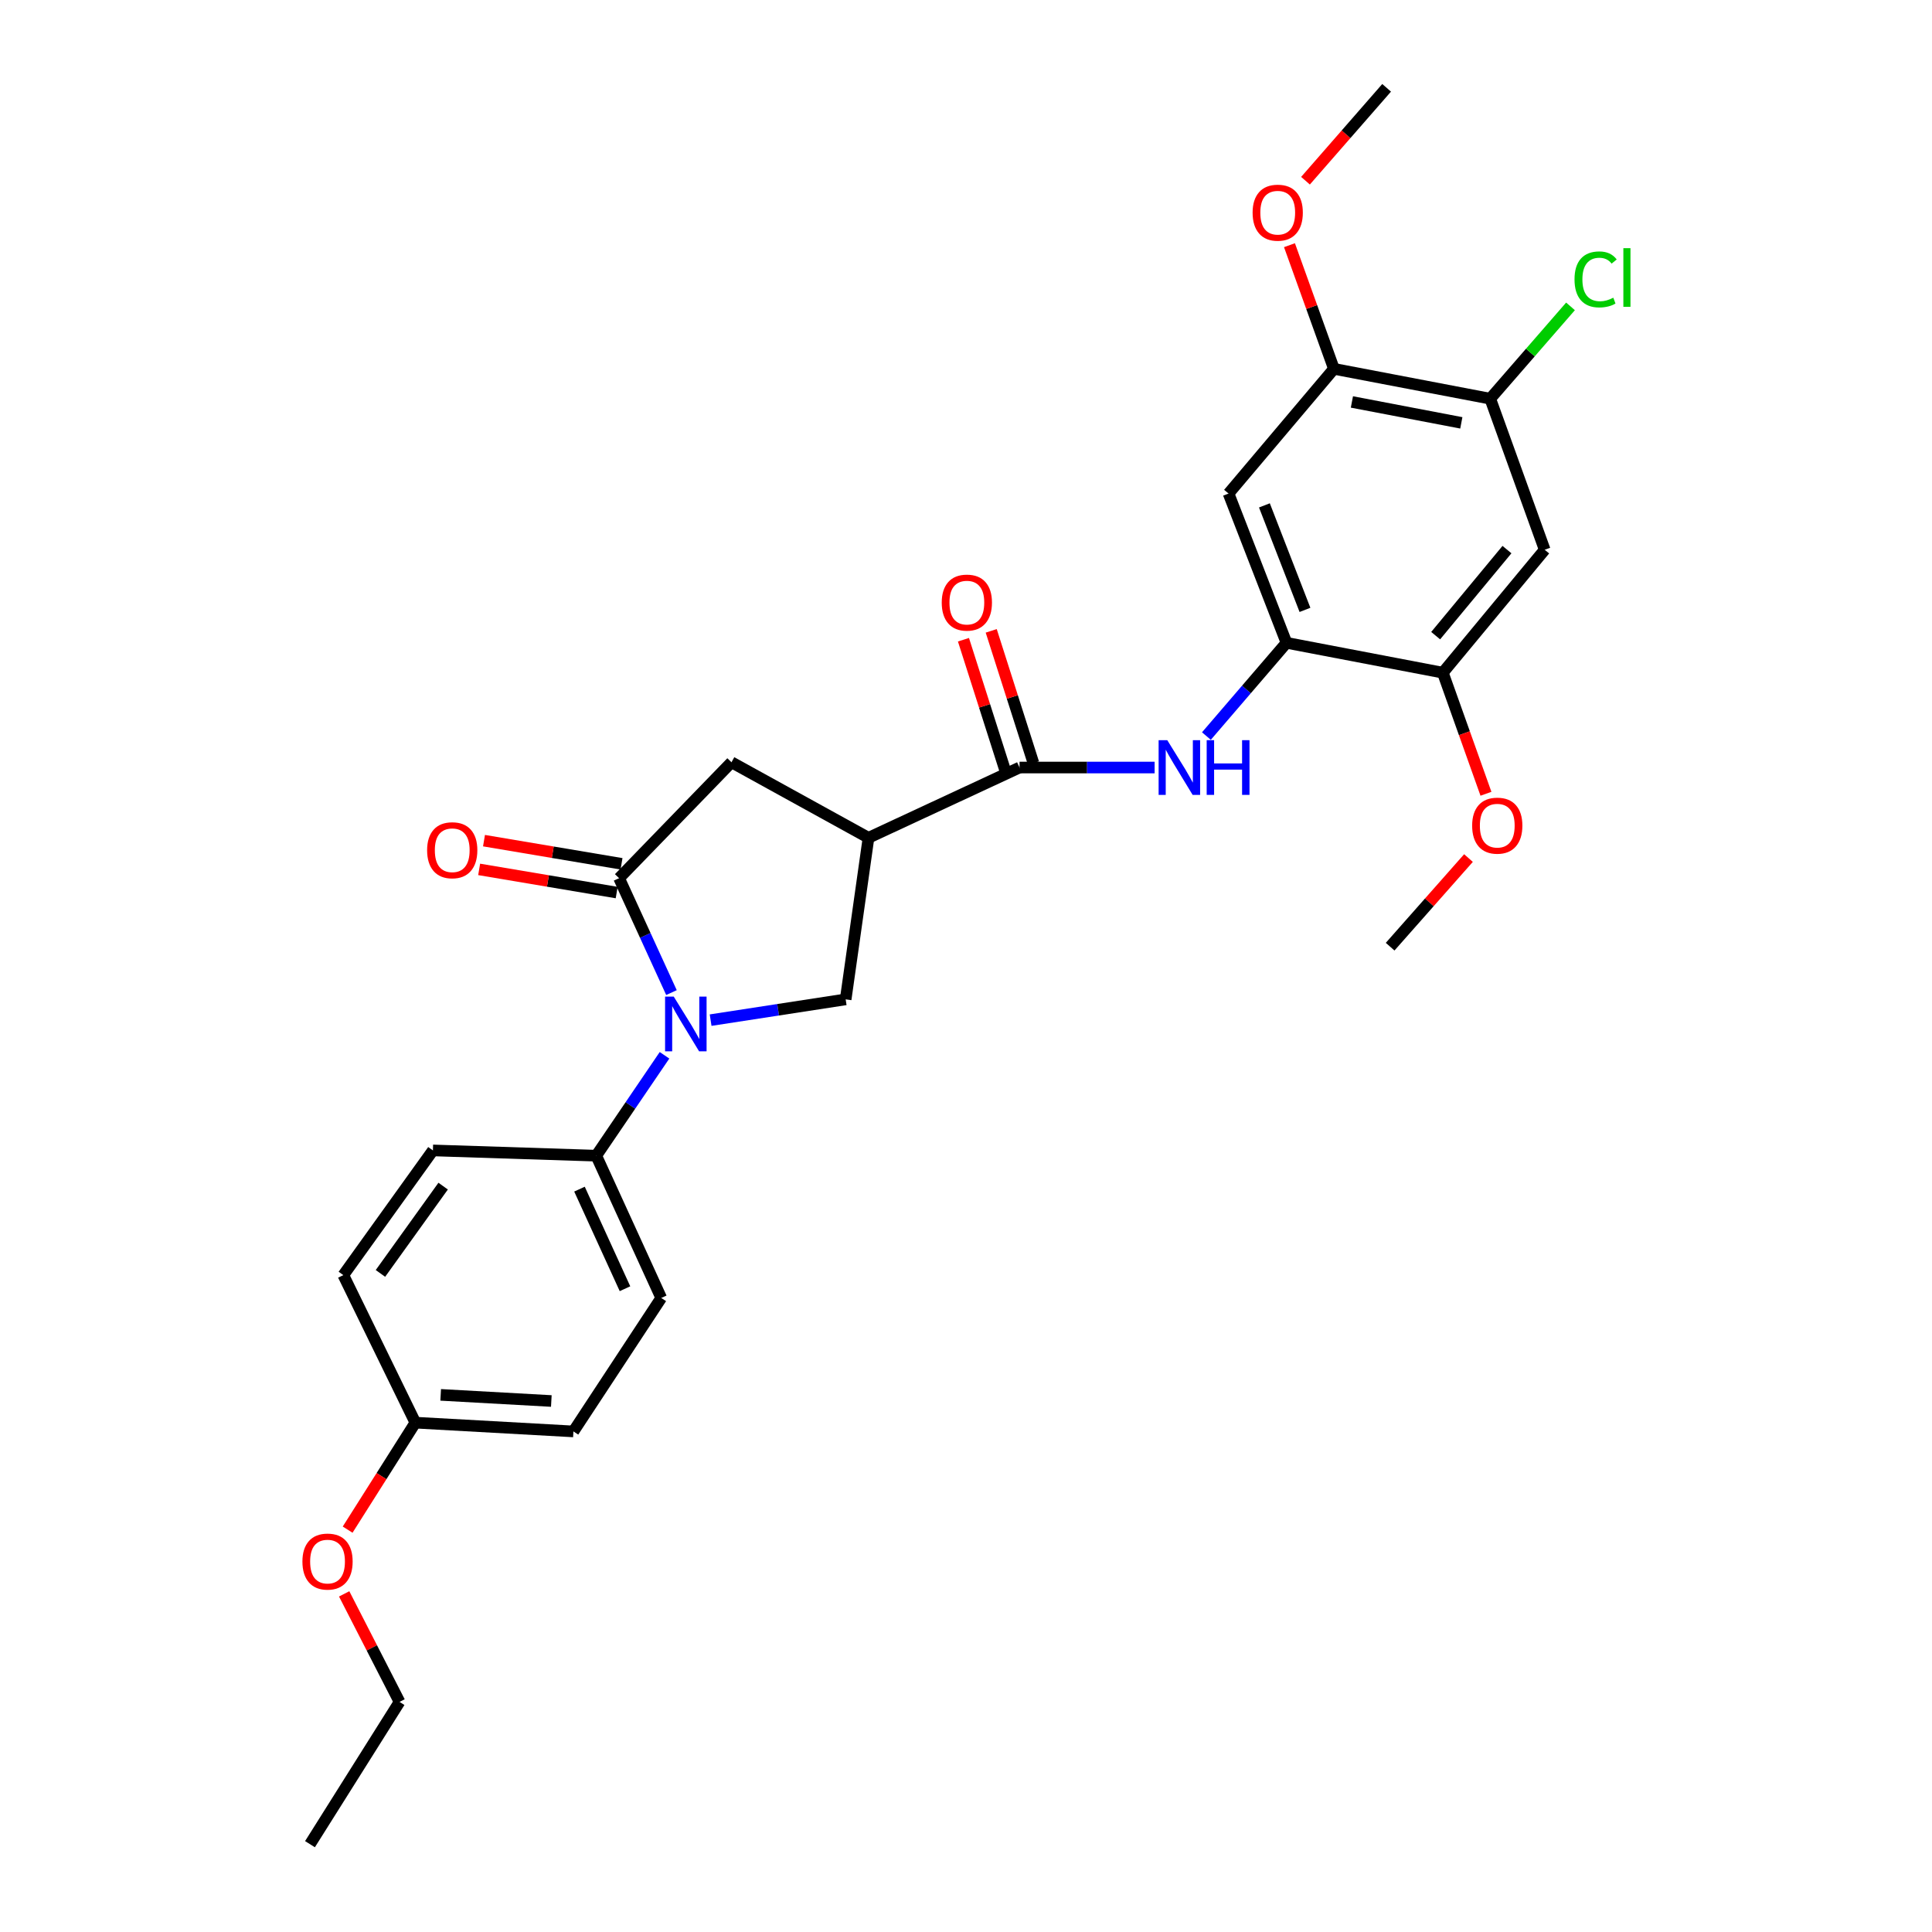 <?xml version='1.0' encoding='iso-8859-1'?>
<svg version='1.1' baseProfile='full'
              xmlns='http://www.w3.org/2000/svg'
                      xmlns:rdkit='http://www.rdkit.org/xml'
                      xmlns:xlink='http://www.w3.org/1999/xlink'
                  xml:space='preserve'
width='1000px' height='1000px' viewBox='0 0 1000 1000'>
<!-- END OF HEADER -->
<rect style='opacity:1.0;fill:#FFFFFF;stroke:none' width='1000' height='1000' x='0' y='0'> </rect>
<path class='bond-0' d='M 347.551,513.762 L 333.997,484.155' style='fill:none;fill-rule:evenodd;stroke:#0000FF;stroke-width:6px;stroke-linecap:butt;stroke-linejoin:miter;stroke-opacity:1' />
<path class='bond-0' d='M 333.997,484.155 L 320.444,454.548' style='fill:none;fill-rule:evenodd;stroke:#000000;stroke-width:6px;stroke-linecap:butt;stroke-linejoin:miter;stroke-opacity:1' />
<path class='bond-1' d='M 367.816,528.023 L 402.766,522.649' style='fill:none;fill-rule:evenodd;stroke:#0000FF;stroke-width:6px;stroke-linecap:butt;stroke-linejoin:miter;stroke-opacity:1' />
<path class='bond-1' d='M 402.766,522.649 L 437.715,517.274' style='fill:none;fill-rule:evenodd;stroke:#000000;stroke-width:6px;stroke-linecap:butt;stroke-linejoin:miter;stroke-opacity:1' />
<path class='bond-2' d='M 343.952,546.218 L 326.285,572.199' style='fill:none;fill-rule:evenodd;stroke:#0000FF;stroke-width:6px;stroke-linecap:butt;stroke-linejoin:miter;stroke-opacity:1' />
<path class='bond-2' d='M 326.285,572.199 L 308.618,598.179' style='fill:none;fill-rule:evenodd;stroke:#000000;stroke-width:6px;stroke-linecap:butt;stroke-linejoin:miter;stroke-opacity:1' />
<path class='bond-3' d='M 320.444,454.548 L 378.619,394.546' style='fill:none;fill-rule:evenodd;stroke:#000000;stroke-width:6px;stroke-linecap:butt;stroke-linejoin:miter;stroke-opacity:1' />
<path class='bond-4' d='M 321.697,447.11 L 286.107,441.114' style='fill:none;fill-rule:evenodd;stroke:#000000;stroke-width:6px;stroke-linecap:butt;stroke-linejoin:miter;stroke-opacity:1' />
<path class='bond-4' d='M 286.107,441.114 L 250.517,435.118' style='fill:none;fill-rule:evenodd;stroke:#FF0000;stroke-width:6px;stroke-linecap:butt;stroke-linejoin:miter;stroke-opacity:1' />
<path class='bond-4' d='M 319.191,461.986 L 283.601,455.991' style='fill:none;fill-rule:evenodd;stroke:#000000;stroke-width:6px;stroke-linecap:butt;stroke-linejoin:miter;stroke-opacity:1' />
<path class='bond-4' d='M 283.601,455.991 L 248.01,449.995' style='fill:none;fill-rule:evenodd;stroke:#FF0000;stroke-width:6px;stroke-linecap:butt;stroke-linejoin:miter;stroke-opacity:1' />
<path class='bond-5' d='M 449.533,433.637 L 437.715,517.274' style='fill:none;fill-rule:evenodd;stroke:#000000;stroke-width:6px;stroke-linecap:butt;stroke-linejoin:miter;stroke-opacity:1' />
<path class='bond-6' d='M 449.533,433.637 L 527.714,397.27' style='fill:none;fill-rule:evenodd;stroke:#000000;stroke-width:6px;stroke-linecap:butt;stroke-linejoin:miter;stroke-opacity:1' />
<path class='bond-7' d='M 449.533,433.637 L 378.619,394.546' style='fill:none;fill-rule:evenodd;stroke:#000000;stroke-width:6px;stroke-linecap:butt;stroke-linejoin:miter;stroke-opacity:1' />
<path class='bond-8' d='M 527.714,397.27 L 562.672,397.27' style='fill:none;fill-rule:evenodd;stroke:#000000;stroke-width:6px;stroke-linecap:butt;stroke-linejoin:miter;stroke-opacity:1' />
<path class='bond-8' d='M 562.672,397.27 L 597.63,397.27' style='fill:none;fill-rule:evenodd;stroke:#0000FF;stroke-width:6px;stroke-linecap:butt;stroke-linejoin:miter;stroke-opacity:1' />
<path class='bond-9' d='M 534.9,394.976 L 523.977,360.754' style='fill:none;fill-rule:evenodd;stroke:#000000;stroke-width:6px;stroke-linecap:butt;stroke-linejoin:miter;stroke-opacity:1' />
<path class='bond-9' d='M 523.977,360.754 L 513.054,326.531' style='fill:none;fill-rule:evenodd;stroke:#FF0000;stroke-width:6px;stroke-linecap:butt;stroke-linejoin:miter;stroke-opacity:1' />
<path class='bond-9' d='M 520.528,399.563 L 509.605,365.341' style='fill:none;fill-rule:evenodd;stroke:#000000;stroke-width:6px;stroke-linecap:butt;stroke-linejoin:miter;stroke-opacity:1' />
<path class='bond-9' d='M 509.605,365.341 L 498.682,331.118' style='fill:none;fill-rule:evenodd;stroke:#FF0000;stroke-width:6px;stroke-linecap:butt;stroke-linejoin:miter;stroke-opacity:1' />
<path class='bond-10' d='M 624.431,380.983 L 645.16,356.854' style='fill:none;fill-rule:evenodd;stroke:#0000FF;stroke-width:6px;stroke-linecap:butt;stroke-linejoin:miter;stroke-opacity:1' />
<path class='bond-10' d='M 645.16,356.854 L 665.889,332.725' style='fill:none;fill-rule:evenodd;stroke:#000000;stroke-width:6px;stroke-linecap:butt;stroke-linejoin:miter;stroke-opacity:1' />
<path class='bond-11' d='M 665.889,332.725 L 635.892,255.458' style='fill:none;fill-rule:evenodd;stroke:#000000;stroke-width:6px;stroke-linecap:butt;stroke-linejoin:miter;stroke-opacity:1' />
<path class='bond-11' d='M 675.453,315.675 L 654.456,261.588' style='fill:none;fill-rule:evenodd;stroke:#000000;stroke-width:6px;stroke-linecap:butt;stroke-linejoin:miter;stroke-opacity:1' />
<path class='bond-12' d='M 665.889,332.725 L 746.803,348.18' style='fill:none;fill-rule:evenodd;stroke:#000000;stroke-width:6px;stroke-linecap:butt;stroke-linejoin:miter;stroke-opacity:1' />
<path class='bond-13' d='M 635.892,255.458 L 690.438,190.913' style='fill:none;fill-rule:evenodd;stroke:#000000;stroke-width:6px;stroke-linecap:butt;stroke-linejoin:miter;stroke-opacity:1' />
<path class='bond-14' d='M 799.53,284.549 L 746.803,348.18' style='fill:none;fill-rule:evenodd;stroke:#000000;stroke-width:6px;stroke-linecap:butt;stroke-linejoin:miter;stroke-opacity:1' />
<path class='bond-14' d='M 780.004,284.468 L 743.095,329.01' style='fill:none;fill-rule:evenodd;stroke:#000000;stroke-width:6px;stroke-linecap:butt;stroke-linejoin:miter;stroke-opacity:1' />
<path class='bond-15' d='M 799.53,284.549 L 771.343,206.368' style='fill:none;fill-rule:evenodd;stroke:#000000;stroke-width:6px;stroke-linecap:butt;stroke-linejoin:miter;stroke-opacity:1' />
<path class='bond-16' d='M 746.803,348.18 L 757.967,379.518' style='fill:none;fill-rule:evenodd;stroke:#000000;stroke-width:6px;stroke-linecap:butt;stroke-linejoin:miter;stroke-opacity:1' />
<path class='bond-16' d='M 757.967,379.518 L 769.131,410.856' style='fill:none;fill-rule:evenodd;stroke:#FF0000;stroke-width:6px;stroke-linecap:butt;stroke-linejoin:miter;stroke-opacity:1' />
<path class='bond-17' d='M 771.343,206.368 L 792.117,182.476' style='fill:none;fill-rule:evenodd;stroke:#000000;stroke-width:6px;stroke-linecap:butt;stroke-linejoin:miter;stroke-opacity:1' />
<path class='bond-17' d='M 792.117,182.476 L 812.891,158.583' style='fill:none;fill-rule:evenodd;stroke:#00CC00;stroke-width:6px;stroke-linecap:butt;stroke-linejoin:miter;stroke-opacity:1' />
<path class='bond-18' d='M 771.343,206.368 L 690.438,190.913' style='fill:none;fill-rule:evenodd;stroke:#000000;stroke-width:6px;stroke-linecap:butt;stroke-linejoin:miter;stroke-opacity:1' />
<path class='bond-18' d='M 756.377,218.868 L 699.743,208.05' style='fill:none;fill-rule:evenodd;stroke:#000000;stroke-width:6px;stroke-linecap:butt;stroke-linejoin:miter;stroke-opacity:1' />
<path class='bond-19' d='M 690.438,190.913 L 678.932,158.911' style='fill:none;fill-rule:evenodd;stroke:#000000;stroke-width:6px;stroke-linecap:butt;stroke-linejoin:miter;stroke-opacity:1' />
<path class='bond-19' d='M 678.932,158.911 L 667.426,126.909' style='fill:none;fill-rule:evenodd;stroke:#FF0000;stroke-width:6px;stroke-linecap:butt;stroke-linejoin:miter;stroke-opacity:1' />
<path class='bond-20' d='M 308.618,598.179 L 342.26,671.818' style='fill:none;fill-rule:evenodd;stroke:#000000;stroke-width:6px;stroke-linecap:butt;stroke-linejoin:miter;stroke-opacity:1' />
<path class='bond-20' d='M 299.942,615.494 L 323.492,667.041' style='fill:none;fill-rule:evenodd;stroke:#000000;stroke-width:6px;stroke-linecap:butt;stroke-linejoin:miter;stroke-opacity:1' />
<path class='bond-21' d='M 308.618,598.179 L 224.075,595.455' style='fill:none;fill-rule:evenodd;stroke:#000000;stroke-width:6px;stroke-linecap:butt;stroke-linejoin:miter;stroke-opacity:1' />
<path class='bond-22' d='M 342.26,671.818 L 296.8,740.905' style='fill:none;fill-rule:evenodd;stroke:#000000;stroke-width:6px;stroke-linecap:butt;stroke-linejoin:miter;stroke-opacity:1' />
<path class='bond-23' d='M 224.075,595.455 L 177.709,660' style='fill:none;fill-rule:evenodd;stroke:#000000;stroke-width:6px;stroke-linecap:butt;stroke-linejoin:miter;stroke-opacity:1' />
<path class='bond-23' d='M 229.373,613.939 L 196.917,659.12' style='fill:none;fill-rule:evenodd;stroke:#000000;stroke-width:6px;stroke-linecap:butt;stroke-linejoin:miter;stroke-opacity:1' />
<path class='bond-24' d='M 214.99,736.362 L 177.709,660' style='fill:none;fill-rule:evenodd;stroke:#000000;stroke-width:6px;stroke-linecap:butt;stroke-linejoin:miter;stroke-opacity:1' />
<path class='bond-25' d='M 214.99,736.362 L 197.464,764.05' style='fill:none;fill-rule:evenodd;stroke:#000000;stroke-width:6px;stroke-linecap:butt;stroke-linejoin:miter;stroke-opacity:1' />
<path class='bond-25' d='M 197.464,764.05 L 179.938,791.737' style='fill:none;fill-rule:evenodd;stroke:#FF0000;stroke-width:6px;stroke-linecap:butt;stroke-linejoin:miter;stroke-opacity:1' />
<path class='bond-26' d='M 214.99,736.362 L 296.8,740.905' style='fill:none;fill-rule:evenodd;stroke:#000000;stroke-width:6px;stroke-linecap:butt;stroke-linejoin:miter;stroke-opacity:1' />
<path class='bond-26' d='M 228.098,721.98 L 285.365,725.16' style='fill:none;fill-rule:evenodd;stroke:#000000;stroke-width:6px;stroke-linecap:butt;stroke-linejoin:miter;stroke-opacity:1' />
<path class='bond-27' d='M 760.082,444.128 L 739.806,467.065' style='fill:none;fill-rule:evenodd;stroke:#FF0000;stroke-width:6px;stroke-linecap:butt;stroke-linejoin:miter;stroke-opacity:1' />
<path class='bond-27' d='M 739.806,467.065 L 719.53,490.001' style='fill:none;fill-rule:evenodd;stroke:#000000;stroke-width:6px;stroke-linecap:butt;stroke-linejoin:miter;stroke-opacity:1' />
<path class='bond-28' d='M 675.722,93.537 L 696.717,69.496' style='fill:none;fill-rule:evenodd;stroke:#FF0000;stroke-width:6px;stroke-linecap:butt;stroke-linejoin:miter;stroke-opacity:1' />
<path class='bond-28' d='M 696.717,69.496 L 717.711,45.455' style='fill:none;fill-rule:evenodd;stroke:#000000;stroke-width:6px;stroke-linecap:butt;stroke-linejoin:miter;stroke-opacity:1' />
<path class='bond-29' d='M 178.141,824.985 L 192.471,852.946' style='fill:none;fill-rule:evenodd;stroke:#FF0000;stroke-width:6px;stroke-linecap:butt;stroke-linejoin:miter;stroke-opacity:1' />
<path class='bond-29' d='M 192.471,852.946 L 206.801,880.907' style='fill:none;fill-rule:evenodd;stroke:#000000;stroke-width:6px;stroke-linecap:butt;stroke-linejoin:miter;stroke-opacity:1' />
<path class='bond-30' d='M 206.801,880.907 L 160.444,954.545' style='fill:none;fill-rule:evenodd;stroke:#000000;stroke-width:6px;stroke-linecap:butt;stroke-linejoin:miter;stroke-opacity:1' />
<path  class='atom-0' d='M 348.723 515.837
L 358.003 530.837
Q 358.923 532.317, 360.403 534.997
Q 361.883 537.677, 361.963 537.837
L 361.963 515.837
L 365.723 515.837
L 365.723 544.157
L 361.843 544.157
L 351.883 527.757
Q 350.723 525.837, 349.483 523.637
Q 348.283 521.437, 347.923 520.757
L 347.923 544.157
L 344.243 544.157
L 344.243 515.837
L 348.723 515.837
' fill='#0000FF'/>
<path  class='atom-5' d='M 604.178 383.11
L 613.458 398.11
Q 614.378 399.59, 615.858 402.27
Q 617.338 404.95, 617.418 405.11
L 617.418 383.11
L 621.178 383.11
L 621.178 411.43
L 617.298 411.43
L 607.338 395.03
Q 606.178 393.11, 604.938 390.91
Q 603.738 388.71, 603.378 388.03
L 603.378 411.43
L 599.698 411.43
L 599.698 383.11
L 604.178 383.11
' fill='#0000FF'/>
<path  class='atom-5' d='M 624.578 383.11
L 628.418 383.11
L 628.418 395.15
L 642.898 395.15
L 642.898 383.11
L 646.738 383.11
L 646.738 411.43
L 642.898 411.43
L 642.898 398.35
L 628.418 398.35
L 628.418 411.43
L 624.578 411.43
L 624.578 383.11
' fill='#0000FF'/>
<path  class='atom-14' d='M 221.074 440.078
Q 221.074 433.278, 224.434 429.478
Q 227.794 425.678, 234.074 425.678
Q 240.354 425.678, 243.714 429.478
Q 247.074 433.278, 247.074 440.078
Q 247.074 446.958, 243.674 450.878
Q 240.274 454.758, 234.074 454.758
Q 227.834 454.758, 224.434 450.878
Q 221.074 446.998, 221.074 440.078
M 234.074 451.558
Q 238.394 451.558, 240.714 448.678
Q 243.074 445.758, 243.074 440.078
Q 243.074 434.518, 240.714 431.718
Q 238.394 428.878, 234.074 428.878
Q 229.754 428.878, 227.394 431.678
Q 225.074 434.478, 225.074 440.078
Q 225.074 445.798, 227.394 448.678
Q 229.754 451.558, 234.074 451.558
' fill='#FF0000'/>
<path  class='atom-15' d='M 487.441 311.902
Q 487.441 305.102, 490.801 301.302
Q 494.161 297.502, 500.441 297.502
Q 506.721 297.502, 510.081 301.302
Q 513.441 305.102, 513.441 311.902
Q 513.441 318.782, 510.041 322.702
Q 506.641 326.582, 500.441 326.582
Q 494.201 326.582, 490.801 322.702
Q 487.441 318.822, 487.441 311.902
M 500.441 323.382
Q 504.761 323.382, 507.081 320.502
Q 509.441 317.582, 509.441 311.902
Q 509.441 306.342, 507.081 303.542
Q 504.761 300.702, 500.441 300.702
Q 496.121 300.702, 493.761 303.502
Q 491.441 306.302, 491.441 311.902
Q 491.441 317.622, 493.761 320.502
Q 496.121 323.382, 500.441 323.382
' fill='#FF0000'/>
<path  class='atom-18' d='M 814.969 144.614
Q 814.969 137.574, 818.249 133.894
Q 821.569 130.174, 827.849 130.174
Q 833.689 130.174, 836.809 134.294
L 834.169 136.454
Q 831.889 133.454, 827.849 133.454
Q 823.569 133.454, 821.289 136.334
Q 819.049 139.174, 819.049 144.614
Q 819.049 150.214, 821.369 153.094
Q 823.729 155.974, 828.289 155.974
Q 831.409 155.974, 835.049 154.094
L 836.169 157.094
Q 834.689 158.054, 832.449 158.614
Q 830.209 159.174, 827.729 159.174
Q 821.569 159.174, 818.249 155.414
Q 814.969 151.654, 814.969 144.614
' fill='#00CC00'/>
<path  class='atom-18' d='M 840.249 128.454
L 843.929 128.454
L 843.929 158.814
L 840.249 158.814
L 840.249 128.454
' fill='#00CC00'/>
<path  class='atom-20' d='M 761.981 427.355
Q 761.981 420.555, 765.341 416.755
Q 768.701 412.955, 774.981 412.955
Q 781.261 412.955, 784.621 416.755
Q 787.981 420.555, 787.981 427.355
Q 787.981 434.235, 784.581 438.155
Q 781.181 442.035, 774.981 442.035
Q 768.741 442.035, 765.341 438.155
Q 761.981 434.275, 761.981 427.355
M 774.981 438.835
Q 779.301 438.835, 781.621 435.955
Q 783.981 433.035, 783.981 427.355
Q 783.981 421.795, 781.621 418.995
Q 779.301 416.155, 774.981 416.155
Q 770.661 416.155, 768.301 418.955
Q 765.981 421.755, 765.981 427.355
Q 765.981 433.075, 768.301 435.955
Q 770.661 438.835, 774.981 438.835
' fill='#FF0000'/>
<path  class='atom-21' d='M 648.346 110.079
Q 648.346 103.279, 651.706 99.479
Q 655.066 95.679, 661.346 95.679
Q 667.626 95.679, 670.986 99.479
Q 674.346 103.279, 674.346 110.079
Q 674.346 116.959, 670.946 120.879
Q 667.546 124.759, 661.346 124.759
Q 655.106 124.759, 651.706 120.879
Q 648.346 116.999, 648.346 110.079
M 661.346 121.559
Q 665.666 121.559, 667.986 118.679
Q 670.346 115.759, 670.346 110.079
Q 670.346 104.519, 667.986 101.719
Q 665.666 98.879, 661.346 98.879
Q 657.026 98.879, 654.666 101.679
Q 652.346 104.479, 652.346 110.079
Q 652.346 115.799, 654.666 118.679
Q 657.026 121.559, 661.346 121.559
' fill='#FF0000'/>
<path  class='atom-24' d='M 156.529 808.262
Q 156.529 801.462, 159.889 797.662
Q 163.249 793.862, 169.529 793.862
Q 175.809 793.862, 179.169 797.662
Q 182.529 801.462, 182.529 808.262
Q 182.529 815.142, 179.129 819.062
Q 175.729 822.942, 169.529 822.942
Q 163.289 822.942, 159.889 819.062
Q 156.529 815.182, 156.529 808.262
M 169.529 819.742
Q 173.849 819.742, 176.169 816.862
Q 178.529 813.942, 178.529 808.262
Q 178.529 802.702, 176.169 799.902
Q 173.849 797.062, 169.529 797.062
Q 165.209 797.062, 162.849 799.862
Q 160.529 802.662, 160.529 808.262
Q 160.529 813.982, 162.849 816.862
Q 165.209 819.742, 169.529 819.742
' fill='#FF0000'/>
</svg>
